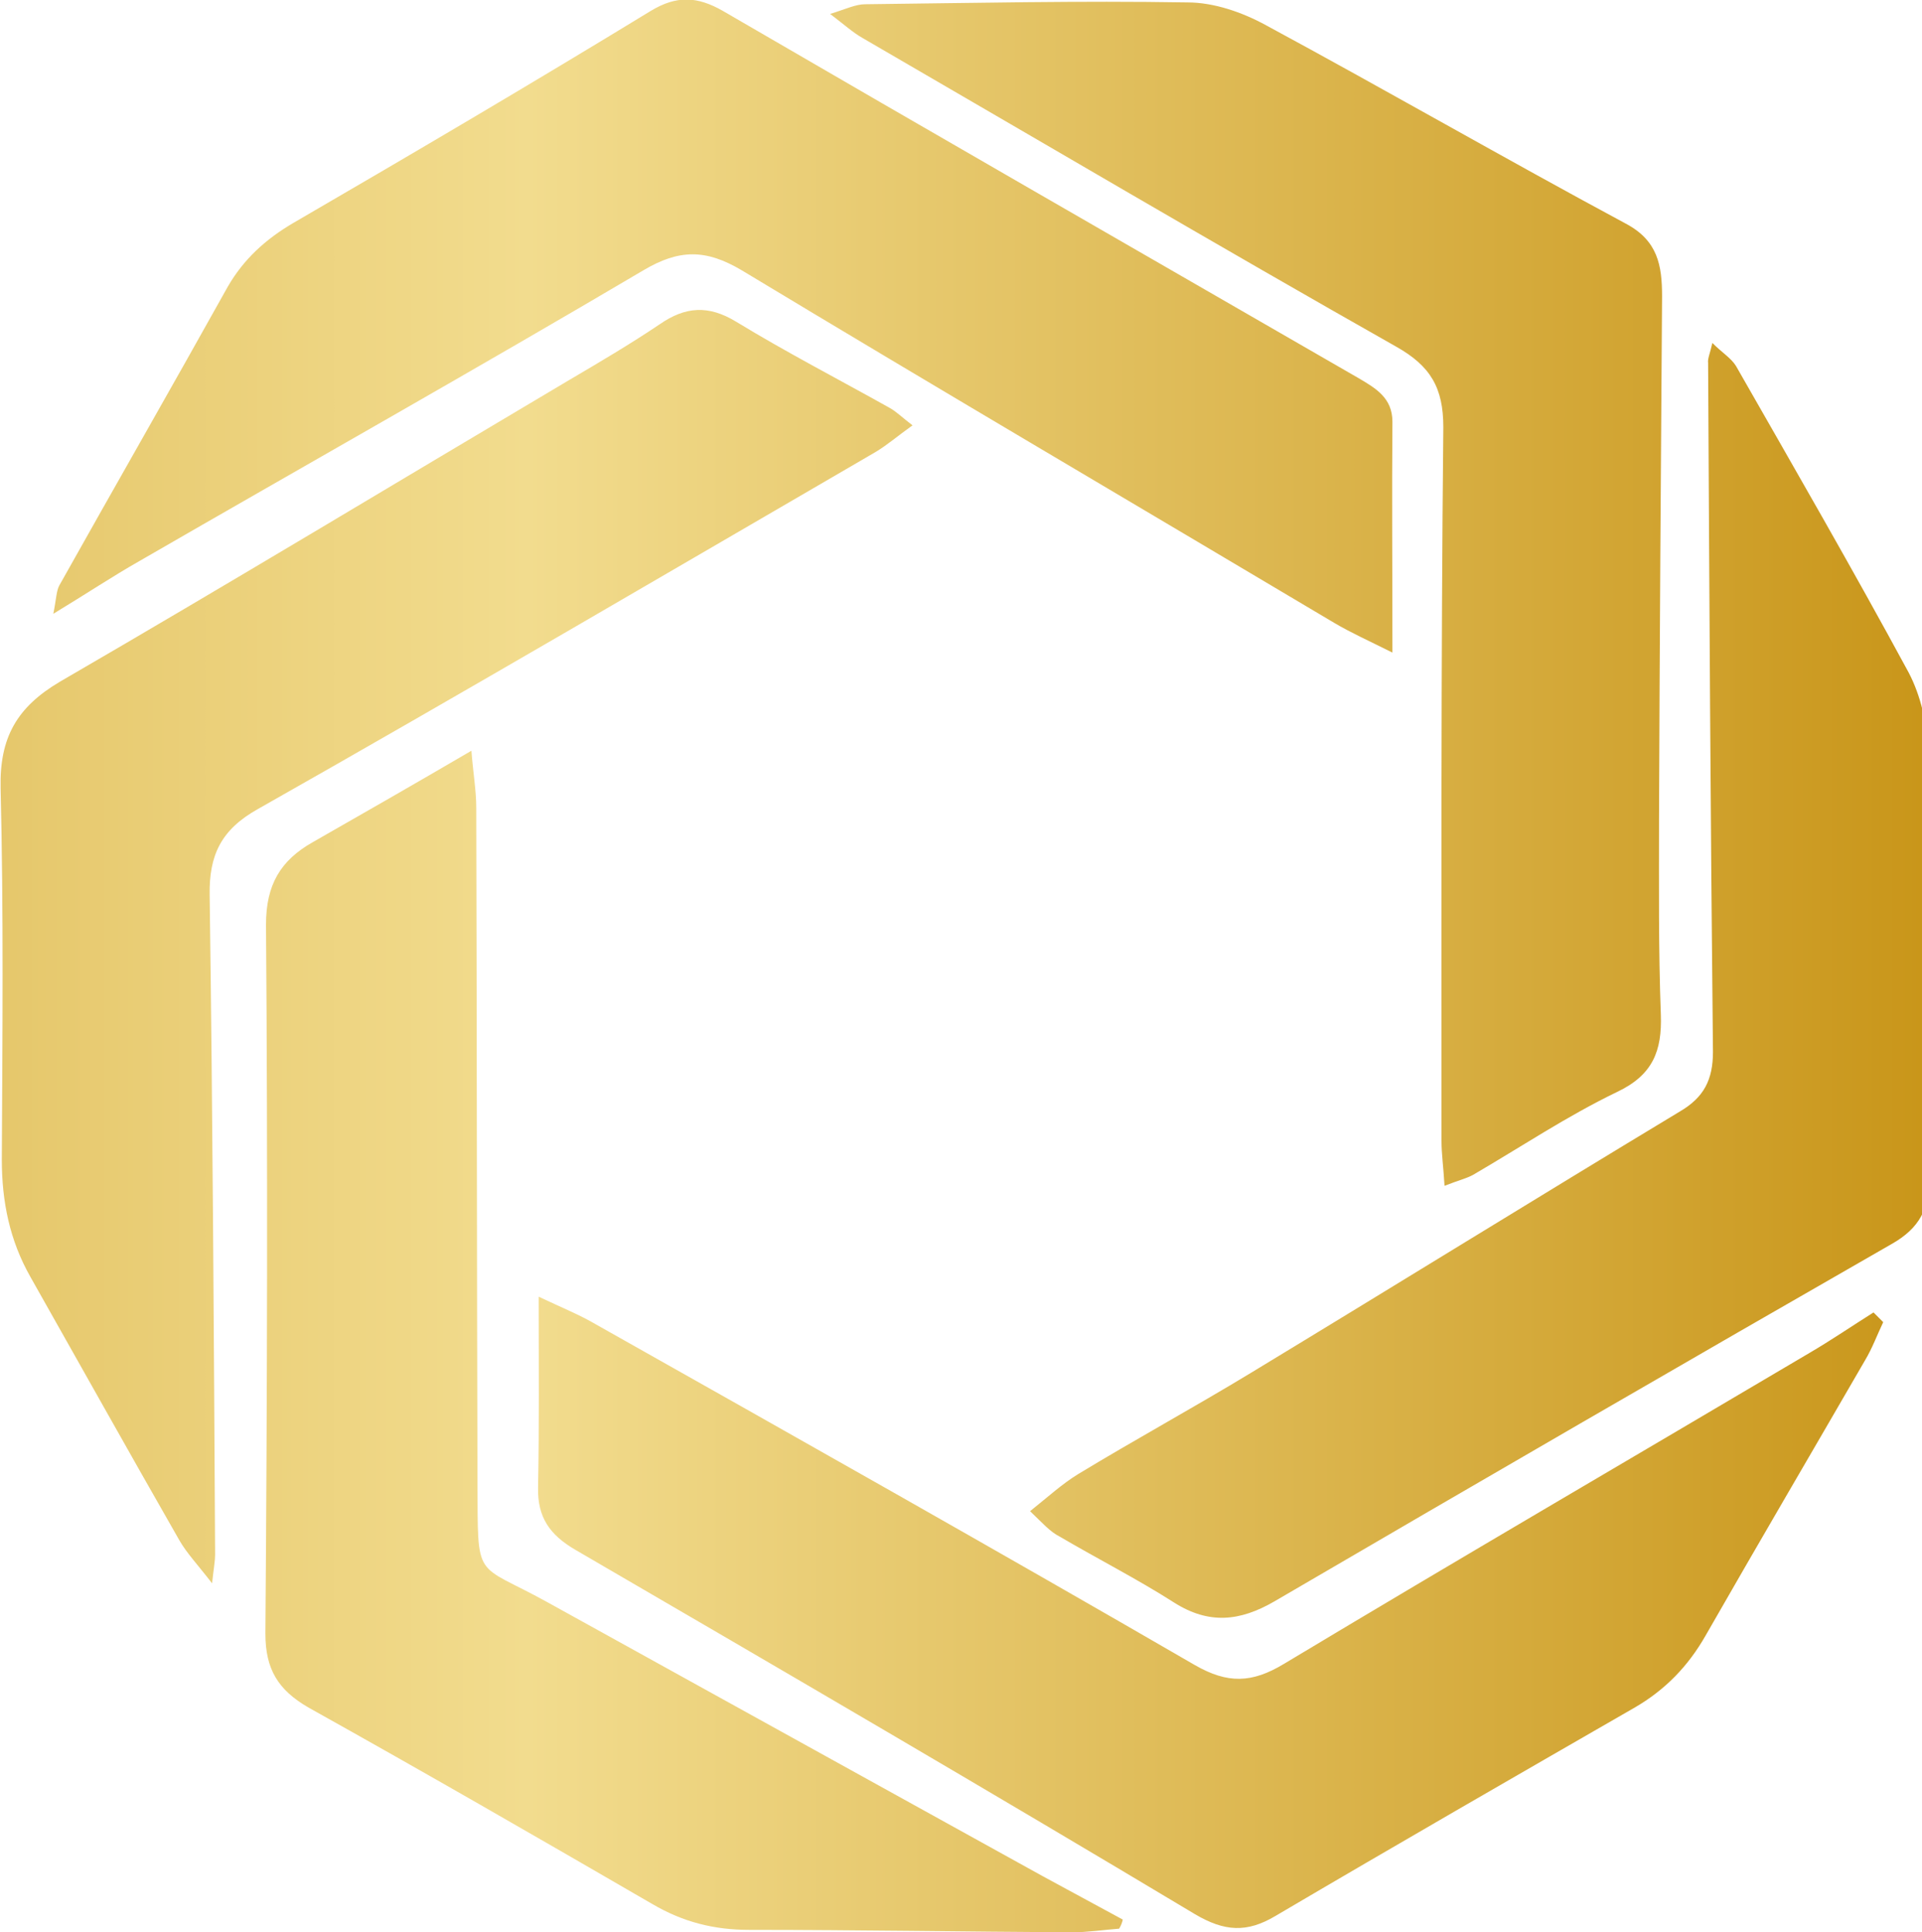 <?xml version="1.0" encoding="UTF-8"?> <svg xmlns="http://www.w3.org/2000/svg" xmlns:xlink="http://www.w3.org/1999/xlink" version="1.1" id="_Слой_1" x="0px" y="0px" viewBox="0 0 317.2 318.9" style="enable-background:new 0 0 317.2 318.9;" xml:space="preserve"> <style type="text/css"> .st0{clip-path:url(#SVGID_00000146466584963867455240000013580821650527042750_);} .st1{fill:url(#SVGID_00000160158341155276830410000010098885682700708276_);} </style> <g> <defs> <path id="SVGID_1_" d="M229.8,69.6c0-3.9-2.7-5.5-5.6-7.2c-35-20.2-70-40.3-104.9-60.6c-4.2-2.4-7.6-2.6-11.9,0 c-19.5,11.9-39.2,23.5-59,35c-4.6,2.7-8.2,6-10.8,10.5C28.4,63.8,19,80.2,9.8,96.6c-0.5,0.9-0.5,2.2-1,4.7 c5.6-3.4,9.8-6.2,14.2-8.7c27.7-16,55.6-31.7,83.2-48c5.9-3.5,10.3-3.5,16.2,0c32.5,19.6,65.2,38.8,97.8,58.2 c2.7,1.6,5.6,2.9,9.6,4.9C229.8,93.7,229.7,81.7,229.8,69.6L229.8,69.6z M243.1,193.9c7.9-4.6,15.5-9.7,23.8-13.7 c5.9-2.8,7.4-6.8,7.2-12.7c-0.4-10.8-0.3-21.5-0.3-32.3c0.1-28.8,0.3-57.6,0.5-86.3c0-5.1-0.7-9.2-6-12 c-19.9-10.7-39.5-22-59.3-32.7C205,2,200.3,0.4,196,0.4c-17.8-0.3-35.5,0.1-53.2,0.3c-1.6,0-3.2,0.8-5.8,1.6 c2.5,1.9,3.8,3.1,5.4,4c29.3,17,58.5,34.2,88,50.9c5.7,3.2,7.8,6.8,7.8,13.3c-0.4,39.3-0.3,78.5-0.3,117.8c0,2.1,0.3,4.1,0.5,7.4 C240.7,194.8,242,194.5,243.1,193.9L243.1,193.9z M174.9,253.6c6.3,3.7,12.8,7,18.9,10.9c5.7,3.6,10.8,3.1,16.5-0.2 c33.9-19.8,67.9-39.5,101.9-59c4.6-2.6,6.3-5.9,6.2-11.1c-0.2-23.4,0.1-46.8-0.2-70.2c-0.1-4.4-1.2-9.2-3.2-13 c-9.2-17-18.9-33.8-28.5-50.6c-0.8-1.3-2.3-2.2-3.9-3.8c-0.4,1.8-0.8,2.6-0.7,3.3c0.2,37.9,0.4,75.8,0.8,113.7 c0,4.6-1.5,7.5-5.4,9.8c-23.7,14.3-47.3,28.9-70.9,43.2c-9.4,5.7-19.1,11-28.5,16.7c-2.6,1.6-4.9,3.7-7.9,6.1 C172.1,251.4,173.3,252.8,174.9,253.6L174.9,253.6z M185.3,316.8c-4.4-2.4-8.7-4.7-13.1-7.1c-27.3-15.1-54.6-30.2-81.9-45.3 c-12.1-6.7-11.4-3.2-11.5-19.8c-0.1-37.1-0.1-74.2-0.2-111.3c0-2.8-0.5-5.6-0.8-9.4c-9.4,5.5-17.8,10.3-26.2,15.1 c-5.3,3-7.7,7-7.7,13.6c0.3,39,0.2,78-0.1,117c0,5.9,2.1,9.3,7.1,12.2c19,10.6,37.9,21.5,56.7,32.4c5.1,3,10.2,4.3,16.1,4.3 c17.8,0,35.5,0.3,53.2,0.4c2.6,0,5.2-0.4,7.8-0.6C185,317.8,185.2,317.3,185.3,316.8L185.3,316.8z M309.2,216.6 c-3.5,2.2-7,4.6-10.6,6.7c-28.9,17.1-57.9,34-86.7,51.3c-5.3,3.2-9.3,3.3-14.7,0.2c-32.8-19-65.8-37.6-98.8-56.2 c-2.7-1.6-5.7-2.8-9.5-4.6c0,11.3,0.1,21.4-0.1,31.5c-0.1,4.9,1.9,7.8,6.2,10.3c34.2,19.9,68.3,39.8,102.2,60.1 c4.9,2.9,8.6,3.1,13.3,0.3c19.7-11.6,39.5-23,59.3-34.4c5-2.9,8.8-6.8,11.7-11.9c8.7-15.2,17.5-30.2,26.3-45.4c1.2-2,2-4.2,3-6.3 C310.2,217.6,309.7,217.1,309.2,216.6L309.2,216.6z M146.8,67.3c-8.4-4.7-17.1-9.2-25.3-14.2c-4.6-2.8-8.4-2.5-12.6,0.4 c-4.9,3.3-10,6.3-15.1,9.3c-28,16.6-55.8,33.4-83.9,49.7c-7.1,4.2-10,9.2-9.8,17.6c0.5,20.4,0.3,40.9,0.2,61.3 c0,6.9,1.3,13.3,4.7,19.3c8.2,14.5,16.3,29,24.6,43.5c1.2,2.1,3,4,5.4,7.1c0.3-2.7,0.5-3.7,0.5-4.7c-0.2-36.3-0.4-72.6-0.9-108.9 c-0.1-6.6,1.9-10.8,8-14.2c34.1-19.3,68-39.2,101.9-58.9c2-1.2,3.7-2.7,6.1-4.4C148.9,68.9,147.9,67.9,146.8,67.3L146.8,67.3z"></path> </defs> <clipPath id="SVGID_00000145059231735262617910000016864348700852551583_"> <use xlink:href="#SVGID_1_" style="overflow:visible;"></use> </clipPath> <g style="clip-path:url(#SVGID_00000145059231735262617910000016864348700852551583_);"> <linearGradient id="SVGID_00000047756842864855872460000005103627654666769083_" gradientUnits="userSpaceOnUse" x1="-961.208" y1="171.215" x2="317.162" y2="171.215" gradientTransform="matrix(1 0 0 -1 0 331.1)"> <stop offset="0" style="stop-color:#C9961A"></stop> <stop offset="0.25" style="stop-color:#F2DC8E"></stop> <stop offset="0.32" style="stop-color:#EBD17C"></stop> <stop offset="0.45" style="stop-color:#DCB650"></stop> <stop offset="0.6" style="stop-color:#C9961A"></stop> <stop offset="0.77" style="stop-color:#E9CD75"></stop> <stop offset="0.82" style="stop-color:#F2DC8E"></stop> <stop offset="1" style="stop-color:#C9961A"></stop> </linearGradient> <rect x="-961.2" y="-240.4" style="fill:url(#SVGID_00000047756842864855872460000005103627654666769083_);" width="1278.4" height="800.5"></rect> </g> </g> </svg> 
